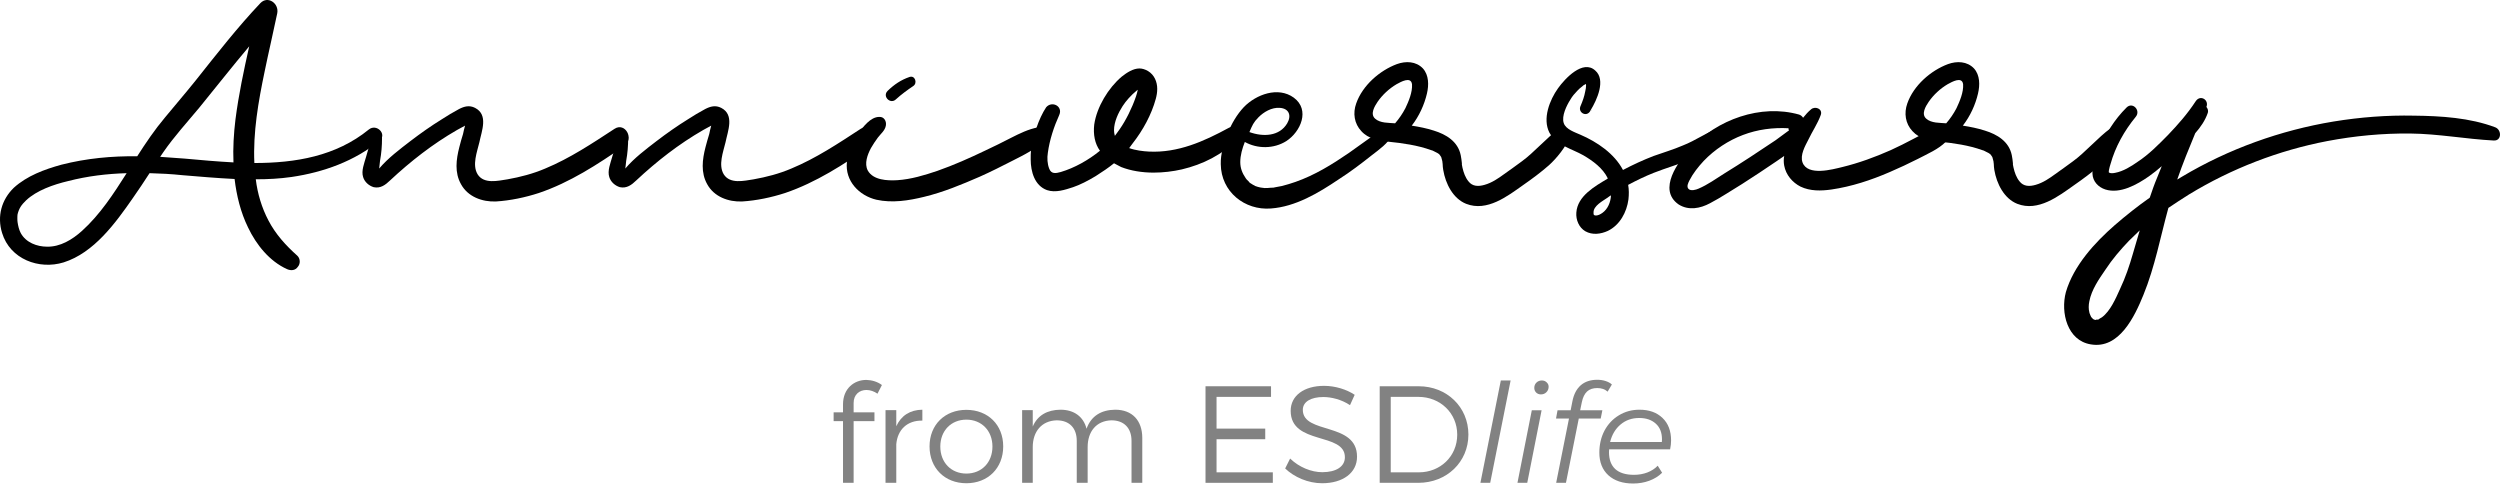 <svg width="230" height="45" viewBox="0 0 230 45" fill="none" xmlns="http://www.w3.org/2000/svg">
<path d="M34.937 12.927C32.619 14.832 29.75 15.852 26.824 16.282C25.718 16.441 24.638 16.495 23.532 16.495C23.69 17.81 24.085 19.126 24.693 20.277C25.349 21.541 26.298 22.586 27.35 23.523C27.642 23.793 27.642 24.275 27.404 24.543C27.167 24.892 26.771 24.92 26.403 24.759C24.798 24.031 23.584 22.531 22.819 20.922C22.135 19.525 21.765 17.997 21.582 16.467C19.973 16.388 18.393 16.251 16.788 16.118C15.785 16.011 14.758 15.957 13.759 15.931C13.257 16.709 12.756 17.459 12.23 18.211C10.625 20.521 8.648 23.257 5.854 24.14C3.589 24.838 0.93 23.846 0.192 21.433C-0.282 19.902 0.137 18.372 1.273 17.273C2.484 16.172 4.09 15.584 5.644 15.154C7.964 14.562 10.282 14.35 12.625 14.376C13.416 13.142 14.232 11.933 15.179 10.808C16.128 9.653 17.104 8.526 18.025 7.374C19.948 4.957 21.845 2.516 23.953 0.29C24.638 -0.434 25.692 0.318 25.505 1.23C25.139 3 24.716 4.772 24.348 6.57C23.77 9.336 23.269 12.179 23.401 14.997C27.167 14.997 30.907 14.38 33.936 11.911C34.649 11.344 35.621 12.338 34.937 12.927ZM11.651 15.933C9.836 15.985 8.044 16.201 6.277 16.656C4.908 16.979 3.379 17.517 2.406 18.427C1.958 18.856 1.748 19.18 1.616 19.713C1.59 19.848 1.59 20.303 1.616 20.439C1.668 20.787 1.748 21.136 1.904 21.433C2.379 22.319 3.408 22.694 4.327 22.694C5.539 22.719 6.647 22.051 7.541 21.243C9.205 19.743 10.44 17.84 11.651 15.933ZM21.479 14.941C21.424 13.626 21.504 12.284 21.662 10.995C21.954 8.715 22.427 6.489 22.928 4.262C21.373 6.11 19.873 8.018 18.344 9.894C17.211 11.263 16.026 12.55 15.025 14.001L14.735 14.429L17 14.592C18.45 14.725 19.95 14.858 21.479 14.941Z" fill="black"/>
<path d="M57.428 13.435C54.98 15.128 52.426 16.791 49.578 17.755C48.339 18.16 46.945 18.455 45.628 18.535C44.365 18.587 43.045 18.104 42.416 16.951C41.808 15.88 41.968 14.671 42.256 13.544C42.361 13.142 42.466 12.737 42.597 12.336C42.651 12.12 42.706 11.799 42.785 11.558L42.045 11.961C39.807 13.249 37.779 14.832 35.882 16.604C35.459 17.009 35.013 17.354 34.382 17.221C33.932 17.086 33.539 16.737 33.406 16.285C33.223 15.719 33.511 15.021 33.671 14.457C33.854 13.816 34.039 13.197 34.197 12.554C34.33 12.017 35.146 12.153 35.146 12.687C35.146 13.413 35.093 14.082 34.961 14.806C34.961 14.888 34.908 15.237 34.885 15.505C35.703 14.539 36.778 13.733 37.756 12.981C38.704 12.259 39.651 11.588 40.651 10.971C41.153 10.648 41.679 10.326 42.232 10.032C42.708 9.788 43.181 9.655 43.707 9.925C44.948 10.566 44.313 12.044 44.102 13.09C43.892 13.977 43.417 15.183 43.944 16.042C44.525 16.955 45.815 16.632 46.685 16.499C47.871 16.286 49.029 15.989 50.162 15.505C52.428 14.564 54.481 13.197 56.534 11.854C57.508 11.211 58.377 12.767 57.428 13.435Z" fill="black"/>
<path d="M80.079 13.435C77.629 15.128 75.073 16.791 72.231 17.755C70.99 18.16 69.594 18.455 68.279 18.535C67.013 18.587 65.696 18.104 65.065 16.951C64.459 15.88 64.615 14.671 64.905 13.544C65.014 13.142 65.119 12.737 65.248 12.336C65.3 12.12 65.353 11.799 65.433 11.558L64.695 11.961C62.455 13.249 60.425 14.832 58.531 16.604C58.109 17.009 57.661 17.354 57.031 17.221C56.583 17.086 56.186 16.737 56.053 16.285C55.868 15.719 56.159 15.021 56.316 14.457C56.502 13.816 56.687 13.197 56.843 12.554C56.977 12.017 57.791 12.153 57.791 12.687C57.791 13.413 57.739 14.082 57.608 14.806C57.608 14.888 57.555 15.237 57.528 15.505C58.346 14.539 59.425 13.733 60.401 12.981C61.348 12.259 62.297 11.588 63.296 10.971C63.797 10.648 64.325 10.326 64.878 10.032C65.353 9.788 65.826 9.655 66.354 9.925C67.591 10.566 66.958 12.044 66.748 13.09C66.537 13.977 66.064 15.183 66.588 16.042C67.17 16.955 68.46 16.632 69.331 16.499C70.515 16.286 71.674 15.989 72.806 15.505C75.071 14.564 77.126 13.197 79.181 11.854C80.159 11.211 81.028 12.767 80.079 13.435Z" fill="black"/>
<path d="M90.139 16.255C88.477 16.979 86.792 17.679 85.027 18.106C83.603 18.457 82.076 18.697 80.627 18.374C79.047 18.001 77.73 16.656 77.915 14.913C77.993 13.975 78.389 13.088 78.944 12.31C79.39 11.693 80.076 10.755 80.892 10.755C81.34 10.727 81.574 11.157 81.498 11.56C81.418 12.016 81.024 12.312 80.761 12.661C80.522 12.981 80.313 13.306 80.126 13.627C79.811 14.219 79.495 15.048 79.838 15.691C80.339 16.578 81.63 16.631 82.55 16.578C83.816 16.497 85.053 16.12 86.239 15.719C87.768 15.181 89.215 14.536 90.665 13.84C91.457 13.463 92.245 13.088 93.008 12.685C93.799 12.284 94.617 11.88 95.484 11.719C96.119 11.612 96.643 12.336 96.142 12.848C95.299 13.731 94.22 14.241 93.168 14.778C92.168 15.288 91.165 15.8 90.139 16.255ZM81.655 8.366C82.261 7.776 82.894 7.348 83.685 7.078C84.186 6.917 84.423 7.641 84.028 7.909C83.475 8.284 82.92 8.687 82.421 9.142C81.918 9.627 81.155 8.876 81.655 8.366Z" fill="black"/>
<path d="M113.818 12.82C112.447 14.241 110.655 15.128 108.732 15.584C107.916 15.771 107.018 15.881 106.124 15.881C105.097 15.881 104.045 15.719 103.147 15.368L102.489 15.021C101.99 15.425 101.435 15.8 100.804 16.201C100.093 16.63 99.355 17.009 98.723 17.221C97.985 17.461 97.118 17.757 96.326 17.491C95.192 17.086 94.824 15.8 94.824 14.673C94.824 14.35 94.824 14.08 94.851 13.84C95.034 12.552 95.535 10.943 96.246 9.869C96.774 9.254 97.8 9.762 97.457 10.564C96.957 11.667 96.561 12.874 96.402 14.054C96.324 14.536 96.351 15.076 96.532 15.529C96.719 16.013 97.115 15.959 97.588 15.826C98.854 15.451 100.145 14.725 101.196 13.868C100.722 13.223 100.564 12.364 100.67 11.451C100.907 9.842 101.959 8.098 103.2 7.05C103.673 6.675 104.254 6.298 104.831 6.298C105.07 6.298 105.358 6.379 105.623 6.54C106.202 6.889 106.465 7.532 106.465 8.175C106.465 8.499 106.414 8.792 106.334 9.088C105.941 10.538 105.15 11.987 104.203 13.193L103.884 13.624C104.466 13.838 105.175 13.918 105.703 13.945C108.364 14.078 110.76 13.007 113.027 11.773C113.658 11.399 114.342 12.258 113.818 12.82ZM102.489 11.989C102.489 12.122 102.516 12.336 102.569 12.499C102.727 12.31 102.884 12.042 103.017 11.88C103.595 11.05 104.15 9.923 104.491 8.927C104.491 8.901 104.519 8.876 104.519 8.846C104.571 8.687 104.649 8.419 104.676 8.258L104.571 8.338C104.045 8.768 103.595 9.278 103.282 9.76C102.884 10.378 102.489 11.211 102.489 11.989Z" fill="black"/>
<path d="M128.089 12.419C127.695 13.195 126.879 13.761 126.219 14.271C125.247 15.046 124.217 15.826 123.165 16.497C121.295 17.757 119.185 19.019 116.921 19.181C114.522 19.37 112.336 17.651 112.311 15.102C112.284 14.136 112.601 13.169 112.944 12.258C113.312 11.372 113.787 10.54 114.444 9.842C115.577 8.687 117.58 7.937 119.027 8.983C120.554 10.11 119.66 12.122 118.343 12.979C117.184 13.707 115.684 13.707 114.524 13.06C114.29 13.652 114.105 14.294 114.105 14.912C114.105 15.475 114.29 15.931 114.603 16.39C114.632 16.441 114.738 16.576 114.894 16.709C114.894 16.735 114.972 16.815 115.022 16.844C115.051 16.844 115.131 16.925 115.157 16.925C115.236 16.977 115.314 17.031 115.394 17.058C115.42 17.084 115.445 17.084 115.445 17.084C115.445 17.11 115.474 17.11 115.474 17.11C115.63 17.166 115.788 17.219 115.946 17.247C115.998 17.247 116.051 17.271 116.105 17.271C116.185 17.271 116.261 17.3 116.341 17.3C116.526 17.3 116.711 17.3 116.921 17.271C117.184 17.271 117.105 17.271 117.368 17.219L117.948 17.11C118.369 17.005 118.79 16.87 119.185 16.735C120.952 16.118 122.557 15.126 124.086 14.078L126.114 12.63C126.564 12.283 127.012 11.906 127.563 11.747C127.958 11.612 128.276 12.068 128.089 12.419ZM115.764 10.808C115.316 11.263 115.211 11.532 114.946 12.151C116.209 12.608 117.712 12.552 118.423 11.344C118.844 10.62 118.581 9.975 117.738 9.923C117.001 9.868 116.263 10.296 115.764 10.808Z" fill="black"/>
<path d="M144.395 12.552C144.158 13.437 143.158 14.618 142.498 15.207C141.761 15.852 140.969 16.443 140.154 17.009C138.68 18.055 136.808 19.503 134.885 18.751C133.674 18.267 132.988 16.9 132.778 15.638C132.75 15.451 132.723 15.263 132.723 15.076C132.723 15.047 132.698 14.941 132.698 14.858C132.671 14.805 132.671 14.673 132.645 14.644C132.645 14.618 132.618 14.537 132.593 14.455L132.487 14.295L132.382 14.162C132.357 14.162 132.277 14.108 132.25 14.08L132.041 13.975L131.882 13.894C131.854 13.868 131.695 13.814 131.669 13.814C130.407 13.358 129.034 13.169 127.721 13.035C126.798 12.902 125.902 12.794 125.245 12.068C124.585 11.37 124.452 10.404 124.77 9.519C125.35 7.858 126.93 6.489 128.512 5.898C129.33 5.602 130.275 5.63 130.909 6.298C131.461 6.916 131.461 7.828 131.278 8.608C131.04 9.628 130.567 10.675 129.881 11.559C130.567 11.668 131.249 11.8 131.911 12.015C133.043 12.364 134.124 13.009 134.385 14.271C134.439 14.511 134.465 14.779 134.494 15.021V15.154L134.546 15.424C134.651 15.88 134.811 16.334 135.098 16.684C135.468 17.166 136.019 17.166 136.574 17.007C137.26 16.815 137.838 16.414 138.391 16.011C138.945 15.608 139.498 15.233 140.026 14.831C141.103 14.053 142.369 12.604 143.45 11.825C143.92 11.477 144.526 12.043 144.395 12.552ZM126.507 10.914C126.981 11.344 127.773 11.292 128.35 11.344C128.72 10.914 129.034 10.459 129.299 9.949C129.591 9.334 129.959 8.473 129.905 7.749C129.801 6.999 128.878 7.534 128.481 7.749C127.799 8.152 127.191 8.715 126.743 9.36C126.457 9.787 126.034 10.485 126.507 10.914Z" fill="black"/>
<path d="M158.773 12.659C157.061 14.483 154.375 15.021 152.135 15.904C151.319 16.227 150.555 16.602 149.791 17.007C149.868 17.433 149.868 17.892 149.817 18.348C149.659 19.527 149.026 20.709 147.92 21.243C147.263 21.541 146.498 21.646 145.841 21.271C145.26 20.923 144.972 20.225 145.023 19.556C145.128 18.025 146.733 17.138 147.894 16.441C147.894 16.414 147.92 16.414 147.92 16.414C147.472 15.475 146.548 14.803 145.681 14.294C144.6 13.679 143.205 13.384 142.545 12.203C141.889 10.913 142.572 9.197 143.336 8.125C143.967 7.24 145.627 5.441 146.762 6.488C147.762 7.348 146.918 9.195 146.34 10.136C146.314 10.191 146.287 10.217 146.287 10.243C145.919 10.808 145.128 10.324 145.418 9.735C145.601 9.304 145.759 8.876 145.839 8.419C145.89 8.233 145.919 8.018 145.919 7.83C145.919 7.776 145.89 7.75 145.89 7.723C145.812 7.776 145.732 7.83 145.703 7.83L145.545 7.965C145.389 8.07 145.257 8.207 145.126 8.338C144.889 8.582 144.653 8.846 144.468 9.173C144.127 9.709 143.65 10.675 143.862 11.318C144.047 11.907 144.918 12.177 145.391 12.391C146.946 13.06 148.525 14.136 149.314 15.638C150.238 15.153 151.159 14.725 152.135 14.35C153.033 14.028 153.95 13.761 154.821 13.384C156.007 12.927 157.036 12.151 158.247 11.748C158.773 11.558 159.116 12.284 158.773 12.659ZM146.394 10.136C146.421 10.136 146.421 10.136 146.447 10.11C146.472 10.11 146.472 10.136 146.447 10.136H146.394ZM148.21 17.971C148.106 18.025 148.001 18.104 147.896 18.185C147.473 18.479 146.579 18.936 146.606 19.556C146.606 19.743 146.606 19.795 146.764 19.822C146.998 19.85 147.238 19.715 147.423 19.584C147.921 19.233 148.184 18.588 148.21 17.971Z" fill="black"/>
<path d="M179.026 13.034C178.344 13.731 177.316 14.161 176.447 14.618C175.604 15.046 174.735 15.451 173.864 15.826C172.126 16.578 170.334 17.167 168.492 17.435C167.543 17.568 166.542 17.596 165.646 17.167C164.908 16.792 164.303 16.094 164.146 15.235C164.091 14.941 164.091 14.644 164.146 14.35L163.406 14.858C162.379 15.558 161.325 16.255 160.273 16.927C159.296 17.517 158.349 18.161 157.322 18.697C156.426 19.179 155.347 19.394 154.425 18.804C152.476 17.435 154.398 14.858 155.505 13.653C157.981 10.997 161.984 9.546 165.515 10.54C165.671 10.592 165.805 10.701 165.883 10.836C166.119 10.54 166.357 10.272 166.62 10.058C166.992 9.737 167.699 10.004 167.516 10.564C167.226 11.372 166.725 12.096 166.357 12.874C166.068 13.435 165.591 14.27 165.831 14.941C166.304 16.227 168.597 15.584 169.493 15.368C171.022 14.995 172.498 14.455 173.944 13.814C174.655 13.493 175.341 13.142 176.052 12.767C176.764 12.419 177.526 11.907 178.319 11.748C179.026 11.612 179.581 12.445 179.026 13.034ZM164.594 11.989C164.565 11.961 164.539 11.907 164.539 11.852C164.539 11.826 164.539 11.826 164.565 11.8C163.117 11.719 161.695 11.907 160.353 12.417C159.007 12.925 157.743 13.759 156.742 14.804C156.243 15.344 155.768 15.933 155.425 16.604C155.32 16.816 155.136 17.167 155.347 17.384C155.557 17.596 156.033 17.461 156.268 17.354C157.086 17.007 157.877 16.443 158.641 15.959C159.432 15.477 160.221 14.967 161.011 14.455L163.355 12.901L164.594 11.989Z" fill="black"/>
<path d="M195.095 12.552C194.859 13.437 193.856 14.618 193.199 15.207C192.461 15.852 191.67 16.443 190.854 17.009C189.381 18.055 187.509 19.503 185.587 18.751C184.375 18.267 183.691 16.9 183.479 15.638C183.454 15.451 183.428 15.263 183.428 15.076C183.428 15.047 183.403 14.941 183.403 14.858C183.374 14.805 183.374 14.673 183.349 14.644C183.349 14.618 183.323 14.537 183.296 14.455L183.191 14.295L183.086 14.162C183.058 14.162 182.98 14.108 182.955 14.08L182.743 13.975L182.587 13.894C182.558 13.868 182.4 13.814 182.375 13.814C181.11 13.358 179.741 13.169 178.422 13.035C177.503 12.902 176.607 12.794 175.948 12.068C175.288 11.37 175.157 10.404 175.471 9.519C176.052 7.858 177.631 6.489 179.213 5.898C180.028 5.602 180.976 5.63 181.609 6.298C182.162 6.916 182.162 7.828 181.976 8.608C181.74 9.628 181.266 10.675 180.581 11.559C181.265 11.668 181.95 11.8 182.609 12.015C183.74 12.364 184.823 13.009 185.084 14.271C185.137 14.511 185.164 14.779 185.19 15.021V15.154L185.244 15.424C185.347 15.88 185.507 16.334 185.795 16.684C186.167 17.166 186.719 17.166 187.272 17.007C187.957 16.815 188.536 16.414 189.089 16.011C189.641 15.608 190.194 15.233 190.724 14.831C191.803 14.053 193.067 12.604 194.146 11.825C194.62 11.477 195.227 12.043 195.095 12.552ZM177.209 10.914C177.682 11.344 178.475 11.292 179.052 11.344C179.422 10.914 179.737 10.459 180 9.949C180.289 9.334 180.661 8.473 180.606 7.749C180.503 6.999 179.579 7.534 179.182 7.749C178.498 8.152 177.894 8.715 177.445 9.36C177.154 9.787 176.734 10.485 177.209 10.914Z" fill="black"/>
<path d="M229.416 12.927C226.858 12.794 224.33 12.31 221.751 12.284C219.195 12.258 216.639 12.499 214.109 12.979C209.631 13.838 205.31 15.503 201.385 17.892C200.754 18.293 200.123 18.697 199.492 19.126C198.755 21.808 198.251 24.545 197.199 27.12C196.383 29.132 194.961 32.138 192.351 31.682C190.192 31.334 189.559 28.759 190.06 26.878C190.771 24.438 192.721 22.318 194.563 20.709C195.588 19.822 196.669 18.965 197.778 18.185C197.986 17.568 198.198 16.951 198.46 16.334L198.882 15.287C198.51 15.608 198.117 15.931 197.696 16.225C196.617 16.977 195.062 17.862 193.693 17.433C193.033 17.219 192.532 16.683 192.507 15.983C192.452 15.259 192.824 14.453 193.112 13.784C193.693 12.336 194.534 10.993 195.641 9.894C196.196 9.332 196.983 10.162 196.484 10.753C195.43 12.042 194.614 13.491 194.166 15.1C194.112 15.261 194.061 15.449 194.032 15.608C194.008 15.688 194.008 15.769 194.008 15.85C194.137 15.983 194.429 15.931 194.587 15.902C195.323 15.769 196.062 15.312 196.666 14.884C197.694 14.213 198.588 13.302 199.461 12.415C200.355 11.475 201.224 10.509 202.013 9.301C202.437 8.683 203.252 9.191 202.99 9.838C203.121 9.999 203.174 10.187 203.121 10.374C202.883 11.072 202.461 11.689 201.962 12.255C201.382 13.65 200.803 15.072 200.304 16.519L200.75 16.251C205.02 13.703 209.812 11.985 214.686 11.18C217.136 10.779 219.614 10.588 222.09 10.64C224.591 10.669 227.225 10.83 229.57 11.715C230.179 11.961 230.152 12.979 229.416 12.927ZM196.856 21.193L195.857 22.16C195.066 22.991 194.328 23.848 193.696 24.814C193.091 25.699 192.43 26.64 192.22 27.713C192.142 28.062 192.142 28.463 192.22 28.731C192.22 28.785 192.245 28.838 192.273 28.892C192.273 28.892 192.325 29.055 192.351 29.082C192.351 29.108 192.38 29.134 192.405 29.189C192.43 29.189 192.485 29.271 192.51 29.295L192.561 29.352C192.561 29.352 192.588 29.352 192.614 29.378C192.614 29.378 192.641 29.406 192.668 29.406C192.693 29.406 192.748 29.431 192.773 29.431H192.828C192.878 29.378 192.931 29.406 192.931 29.406C192.985 29.406 193.063 29.406 193.091 29.378C193.038 29.378 193.381 29.189 193.381 29.189C194.144 28.624 194.645 27.471 195.042 26.586C195.541 25.539 195.911 24.439 196.227 23.338L196.856 21.193Z" fill="black"/>
<path d="M79.714 35.878C80.057 35.878 80.425 36.005 80.729 36.221L81.136 35.422C80.729 35.117 80.209 34.965 79.701 34.952C78.585 34.952 77.557 35.739 77.557 37.198V37.934H76.694V38.747H77.557V44.42H78.534V38.747H80.45V37.934H78.534V37.071C78.534 36.297 79.067 35.878 79.714 35.878Z" fill="#828282"/>
<path d="M82.458 37.731H81.468V44.42H82.458V40.866C82.573 39.546 83.448 38.67 84.857 38.696V37.693C83.727 37.706 82.902 38.239 82.458 39.216V37.731Z" fill="#828282"/>
<path d="M88.906 37.706C86.927 37.706 85.518 39.077 85.518 41.069C85.518 43.074 86.927 44.458 88.906 44.458C90.886 44.458 92.295 43.074 92.295 41.069C92.295 39.077 90.886 37.706 88.906 37.706ZM88.906 38.607C90.302 38.607 91.305 39.622 91.305 41.082C91.305 42.554 90.302 43.569 88.906 43.569C87.51 43.569 86.508 42.554 86.508 41.082C86.508 39.622 87.51 38.607 88.906 38.607Z" fill="#828282"/>
<path d="M102.602 37.693C101.321 37.706 100.381 38.264 99.963 39.445C99.683 38.34 98.82 37.693 97.564 37.693C96.358 37.706 95.457 38.201 95.013 39.242V37.731H94.036V44.42H95.013V41.133C95.013 39.699 95.838 38.709 97.209 38.67C98.376 38.67 99.061 39.368 99.061 40.562V44.42H100.064V41.133C100.064 39.699 100.864 38.709 102.247 38.67C103.402 38.67 104.1 39.368 104.1 40.562V44.42H105.09V40.295C105.09 38.683 104.163 37.693 102.602 37.693Z" fill="#828282"/>
<path d="M116.935 36.513V35.536H110.907V44.42H117.1V43.455H111.922V40.409H116.402V39.432H111.922V36.513H116.935Z" fill="#828282"/>
<path d="M121.814 35.498C119.973 35.498 118.742 36.399 118.742 37.795C118.742 40.98 123.743 39.737 123.73 42.072C123.73 42.922 122.93 43.442 121.649 43.442C120.646 43.442 119.516 42.986 118.691 42.186L118.235 43.1C119.072 43.899 120.341 44.458 121.636 44.458C123.54 44.458 124.847 43.506 124.847 42.021C124.859 38.797 119.859 39.99 119.859 37.706C119.859 36.957 120.608 36.526 121.75 36.526C122.461 36.526 123.4 36.741 124.2 37.274L124.631 36.323C123.895 35.828 122.842 35.498 121.814 35.498Z" fill="#828282"/>
<path d="M126.932 35.536V44.42H130.486C133.1 44.42 135.093 42.503 135.093 39.978C135.093 37.452 133.113 35.536 130.524 35.536H126.932ZM127.948 36.513H130.499C132.491 36.513 134.065 37.998 134.065 39.99C134.065 41.97 132.517 43.455 130.537 43.455H127.948V36.513Z" fill="#828282"/>
<path d="M138.076 35.003H138.977L137.099 44.42H136.198L138.076 35.003Z" fill="#828282"/>
<path d="M140.926 37.744H141.827L140.507 44.42H139.606L140.926 37.744ZM141.764 36.285C141.586 36.285 141.438 36.225 141.319 36.107C141.209 35.988 141.154 35.849 141.154 35.688C141.154 35.493 141.218 35.333 141.345 35.206C141.48 35.07 141.649 35.003 141.852 35.003C142.03 35.003 142.178 35.062 142.297 35.18C142.415 35.29 142.474 35.422 142.474 35.574C142.474 35.777 142.407 35.946 142.271 36.081C142.136 36.217 141.967 36.285 141.764 36.285Z" fill="#828282"/>
<path d="M146.949 35.701C146.551 35.701 146.238 35.806 146.01 36.018C145.781 36.23 145.62 36.559 145.527 37.008L145.375 37.744H147.418L147.266 38.505H145.248L144.068 44.42H143.167L144.347 38.505H143.154L143.294 37.744H144.499L144.664 36.906C144.791 36.272 145.045 35.785 145.426 35.447C145.815 35.108 146.323 34.939 146.949 34.939C147.219 34.939 147.473 34.977 147.71 35.053C147.947 35.13 148.142 35.235 148.294 35.371L147.901 36.031C147.655 35.811 147.338 35.701 146.949 35.701Z" fill="#828282"/>
<path d="M148.041 41.336C148.033 41.395 148.028 41.484 148.028 41.602C148.028 42.279 148.219 42.795 148.6 43.151C148.989 43.506 149.564 43.684 150.326 43.684C150.766 43.684 151.176 43.612 151.557 43.468C151.946 43.316 152.263 43.108 152.509 42.846L152.915 43.493C152.602 43.806 152.208 44.052 151.734 44.229C151.269 44.398 150.774 44.483 150.249 44.483C149.285 44.483 148.523 44.229 147.965 43.722C147.415 43.214 147.14 42.52 147.14 41.64C147.14 40.896 147.297 40.223 147.61 39.622C147.931 39.022 148.371 38.552 148.93 38.214C149.496 37.867 150.131 37.693 150.833 37.693C151.722 37.693 152.428 37.947 152.953 38.455C153.477 38.954 153.74 39.644 153.74 40.523C153.74 40.769 153.71 41.039 153.651 41.336H148.041ZM150.808 38.455C150.139 38.455 149.568 38.654 149.095 39.051C148.621 39.449 148.299 39.986 148.13 40.663H152.889C152.898 40.604 152.902 40.523 152.902 40.422C152.902 39.796 152.712 39.313 152.331 38.975C151.95 38.628 151.442 38.455 150.808 38.455Z" fill="#828282"/>
</svg>
